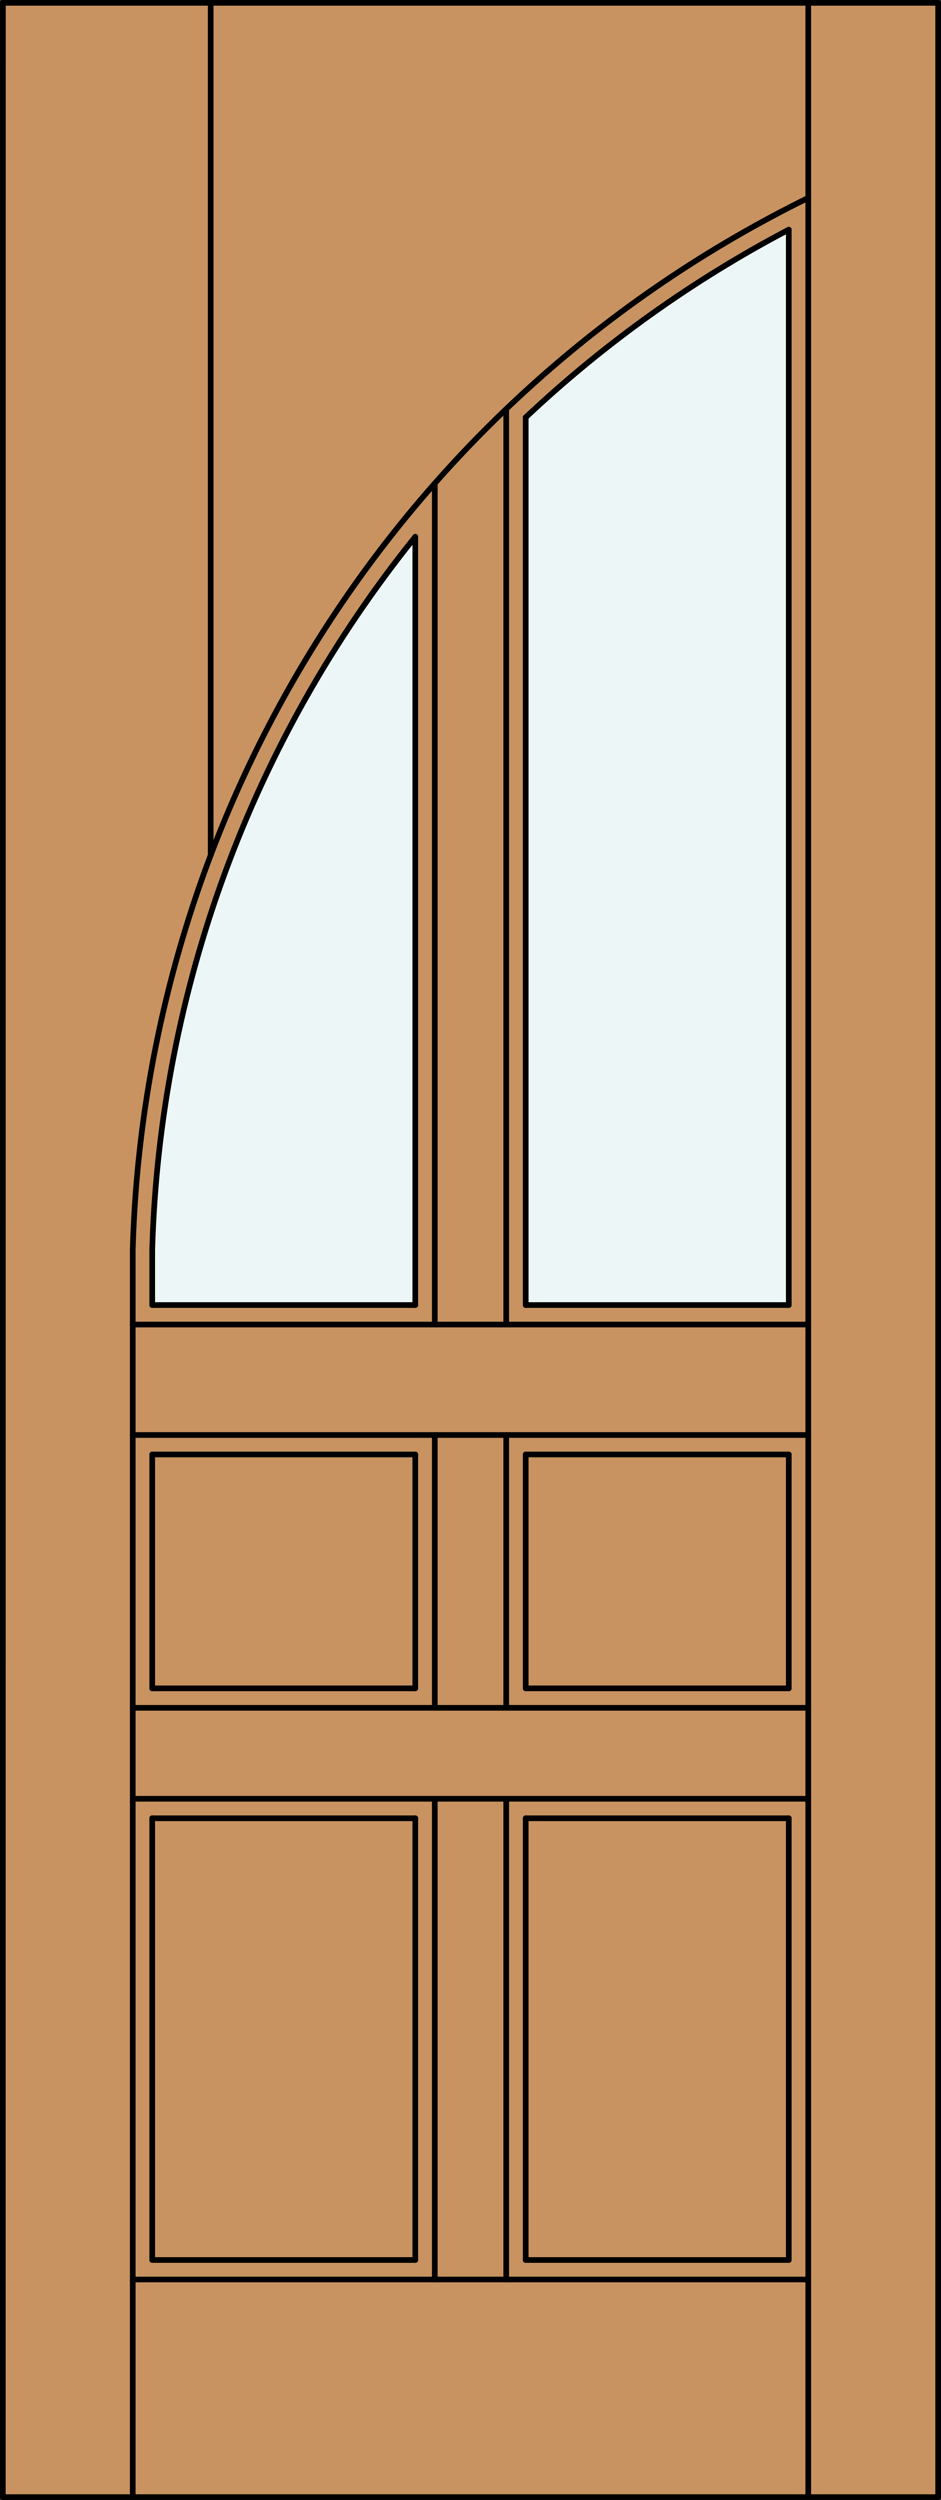 <?xml version="1.0" encoding="iso-8859-1"?>
<!-- Generator: Adobe Illustrator 14.0.0, SVG Export Plug-In . SVG Version: 6.00 Build 43363)  -->
<!DOCTYPE svg PUBLIC "-//W3C//DTD SVG 1.1//EN" "http://www.w3.org/Graphics/SVG/1.1/DTD/svg11.dtd">
<svg version="1.1" id="Layer_1" xmlns="http://www.w3.org/2000/svg" xmlns:xlink="http://www.w3.org/1999/xlink" x="0px" y="0px"
	 width="83.012px" height="220.509px" viewBox="46.157 568.303 83.012 220.509"
	 style="enable-background:new 46.157 568.303 83.012 220.509;" xml:space="preserve">
<rect x="46.157" y="568.303" width="83.012" height="220.509" fill="#333333" stroke="none"/>
<style type="text/css">
<![CDATA[
	.st0{fill:#EDF6F6;}
	.st1{fill:#C89361;}
	.st2{fill:none;stroke:#000000;stroke-width:0.5;stroke-linecap:round;stroke-linejoin:round;}
]]>
</style>
<g id="DOOR_FILL">
	<rect x="46.419" y="568.53" class="st1" width="82.512" height="220.031"/>
</g>
<g id="GLASS">
	<path class="st0" d="M115.74,683.416H92.533v-78.298c6.947-6.549,14.754-12.12,23.207-16.56V683.416z"/>
	<path class="st0" d="M82.792,683.416H59.586v-4.87c0.658-22.938,8.809-45.03,23.207-62.898V683.416z"/>
</g>
<g id="_x31_">
	<line class="st2" x1="59.586" y1="767.647" x2="82.792" y2="767.647"/>
	<line class="st2" x1="92.533" y1="767.647" x2="115.74" y2="767.647"/>
	<line class="st2" x1="115.74" y1="767.647" x2="115.74" y2="728.684"/>
	<line class="st2" x1="115.74" y1="717.224" x2="115.74" y2="696.596"/>
	<line class="st2" x1="115.74" y1="683.416" x2="115.74" y2="588.559"/>
	<line class="st2" x1="117.459" y1="788.562" x2="117.459" y2="568.553"/>
	<line class="st2" x1="117.459" y1="769.366" x2="57.867" y2="769.366"/>
	<line class="st2" x1="117.459" y1="726.965" x2="57.867" y2="726.965"/>
	<line class="st2" x1="59.586" y1="717.224" x2="82.792" y2="717.224"/>
	<line class="st2" x1="92.533" y1="717.224" x2="115.74" y2="717.224"/>
	<line class="st2" x1="57.867" y1="694.877" x2="117.459" y2="694.877"/>
	<line class="st2" x1="59.586" y1="696.596" x2="82.792" y2="696.596"/>
	<line class="st2" x1="92.533" y1="696.596" x2="115.74" y2="696.596"/>
	<line class="st2" x1="57.867" y1="685.136" x2="117.459" y2="685.136"/>
	<line class="st2" x1="115.74" y1="728.684" x2="92.533" y2="728.684"/>
	<line class="st2" x1="82.792" y1="728.684" x2="59.586" y2="728.684"/>
	<line class="st2" x1="57.867" y1="718.942" x2="117.459" y2="718.942"/>
	<line class="st2" x1="59.586" y1="683.416" x2="82.792" y2="683.416"/>
	<line class="st2" x1="92.533" y1="683.416" x2="115.74" y2="683.416"/>
	<line class="st2" x1="92.533" y1="717.224" x2="92.533" y2="696.596"/>
	<line class="st2" x1="82.792" y1="717.224" x2="82.792" y2="696.596"/>
	<line class="st2" x1="84.512" y1="718.942" x2="84.512" y2="694.877"/>
	<line class="st2" x1="90.814" y1="718.942" x2="90.814" y2="694.877"/>
	<line class="st2" x1="82.792" y1="615.647" x2="82.792" y2="683.416"/>
	<line class="st2" x1="92.533" y1="605.118" x2="92.533" y2="683.416"/>
	<line class="st2" x1="84.512" y1="610.942" x2="84.512" y2="685.136"/>
	<line class="st2" x1="90.814" y1="604.38" x2="90.814" y2="685.136"/>
	<line class="st2" x1="82.792" y1="728.684" x2="82.792" y2="767.647"/>
	<line class="st2" x1="84.512" y1="726.965" x2="84.512" y2="769.366"/>
	<line class="st2" x1="90.814" y1="726.965" x2="90.814" y2="769.366"/>
	<line class="st2" x1="92.533" y1="728.684" x2="92.533" y2="767.647"/>
	<polygon class="st2" points="128.919,568.553 46.412,568.553 46.407,788.562 128.919,788.562 	"/>
	<line class="st2" x1="59.586" y1="678.546" x2="59.586" y2="683.416"/>
	<line class="st2" x1="59.586" y1="696.596" x2="59.586" y2="717.224"/>
	<line class="st2" x1="59.586" y1="728.684" x2="59.586" y2="767.647"/>
	<line class="st2" x1="57.867" y1="678.546" x2="57.867" y2="788.562"/>
	<line class="st2" x1="64.743" y1="568.553" x2="64.743" y2="643.747"/>
	<path class="st2" d="M115.74,588.559c-8.452,4.439-16.259,10.011-23.207,16.56"/>
	<path class="st2" d="M82.792,615.647c-14.398,17.868-22.549,39.961-23.207,62.898"/>
	<path class="st2" d="M117.459,585.756c-35.521,17.476-58.457,53.17-59.591,92.741"/>
</g>
<g id="_x30_">
</g>
<g id="Layer_1_1_">
</g>
</svg>
